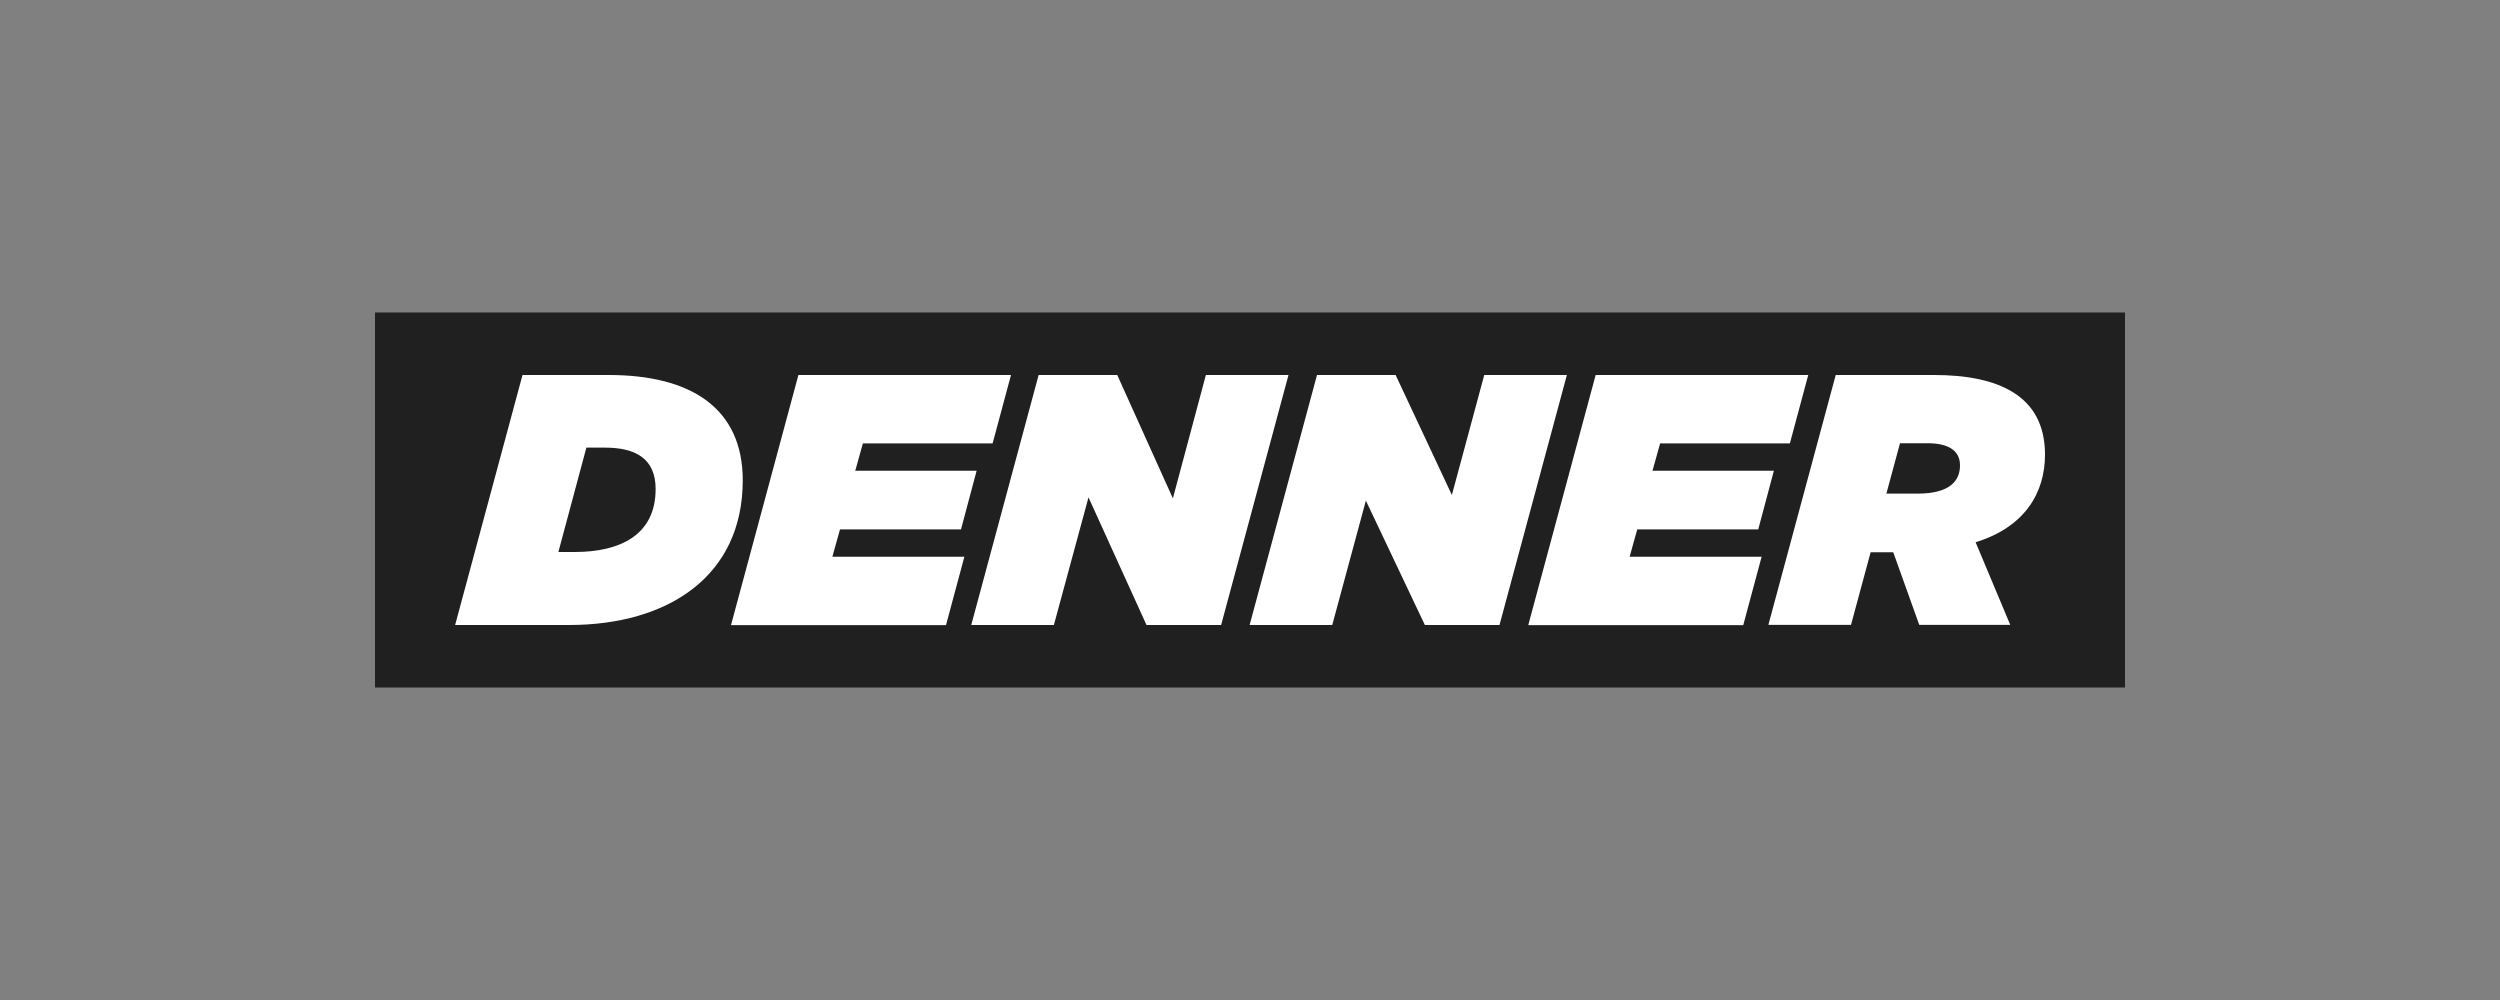 <?xml version="1.0" encoding="UTF-8"?> <svg xmlns="http://www.w3.org/2000/svg" id="Ebene_1" data-name="Ebene 1" width="200" height="80" viewBox="0 0 200 80"><rect x="0" y="0" width="200" height="80" fill="#808080" stroke="none"/><defs><style> .cls-1 { fill: #fff; } .cls-2 { fill: #202020; } </style></defs><g id="Backround"><rect class="cls-2" x="30" y="25" width="140" height="30"></rect></g><g id="DENNER"><path class="cls-1" d="M153.39,39.49c2.59,0,3.41-1.01,3.41-2.27s-1.07-1.76-2.56-1.76h-2.24l-1.09,4.03h2.48ZM146.85,30h7.87c5.09,0,8.88,1.6,8.88,6.37,0,3.04-1.6,5.79-5.55,7.01l2.77,6.61h-7.28l-2.08-5.81h-1.81l-1.57,5.81h-6.61l5.39-20ZM127.65,30h17.01l-1.47,5.47h-10.38l-.61,2.19h9.71l-1.25,4.69h-9.68l-.61,2.19h10.56l-1.47,5.47h-17.2l5.39-20ZM105.36,30h6.29l4.5,9.6,2.59-9.6h6.61l-5.39,20h-5.97l-4.72-9.95-2.69,9.95h-6.61l5.39-20ZM83.09,30h6.29l4.45,9.87,2.64-9.87h6.61l-5.39,20h-5.97l-4.64-10.21-2.77,10.21h-6.61l5.39-20ZM63.87,30h17.01l-1.47,5.47h-10.38l-.61,2.19h9.71l-1.25,4.69h-9.68l-.61,2.19h10.56l-1.47,5.47h-17.2l5.39-20ZM45.97,44.16c3.6,0,6.48-1.33,6.48-5.04,0-2.45-1.63-3.31-4.05-3.31h-1.49l-2.24,8.35h1.31ZM41.79,30h6.91c6.61,0,10.72,2.67,10.72,8.43,0,7.66-5.97,11.57-13.89,11.57h-9.12l5.39-20Z"></path></g></svg> 